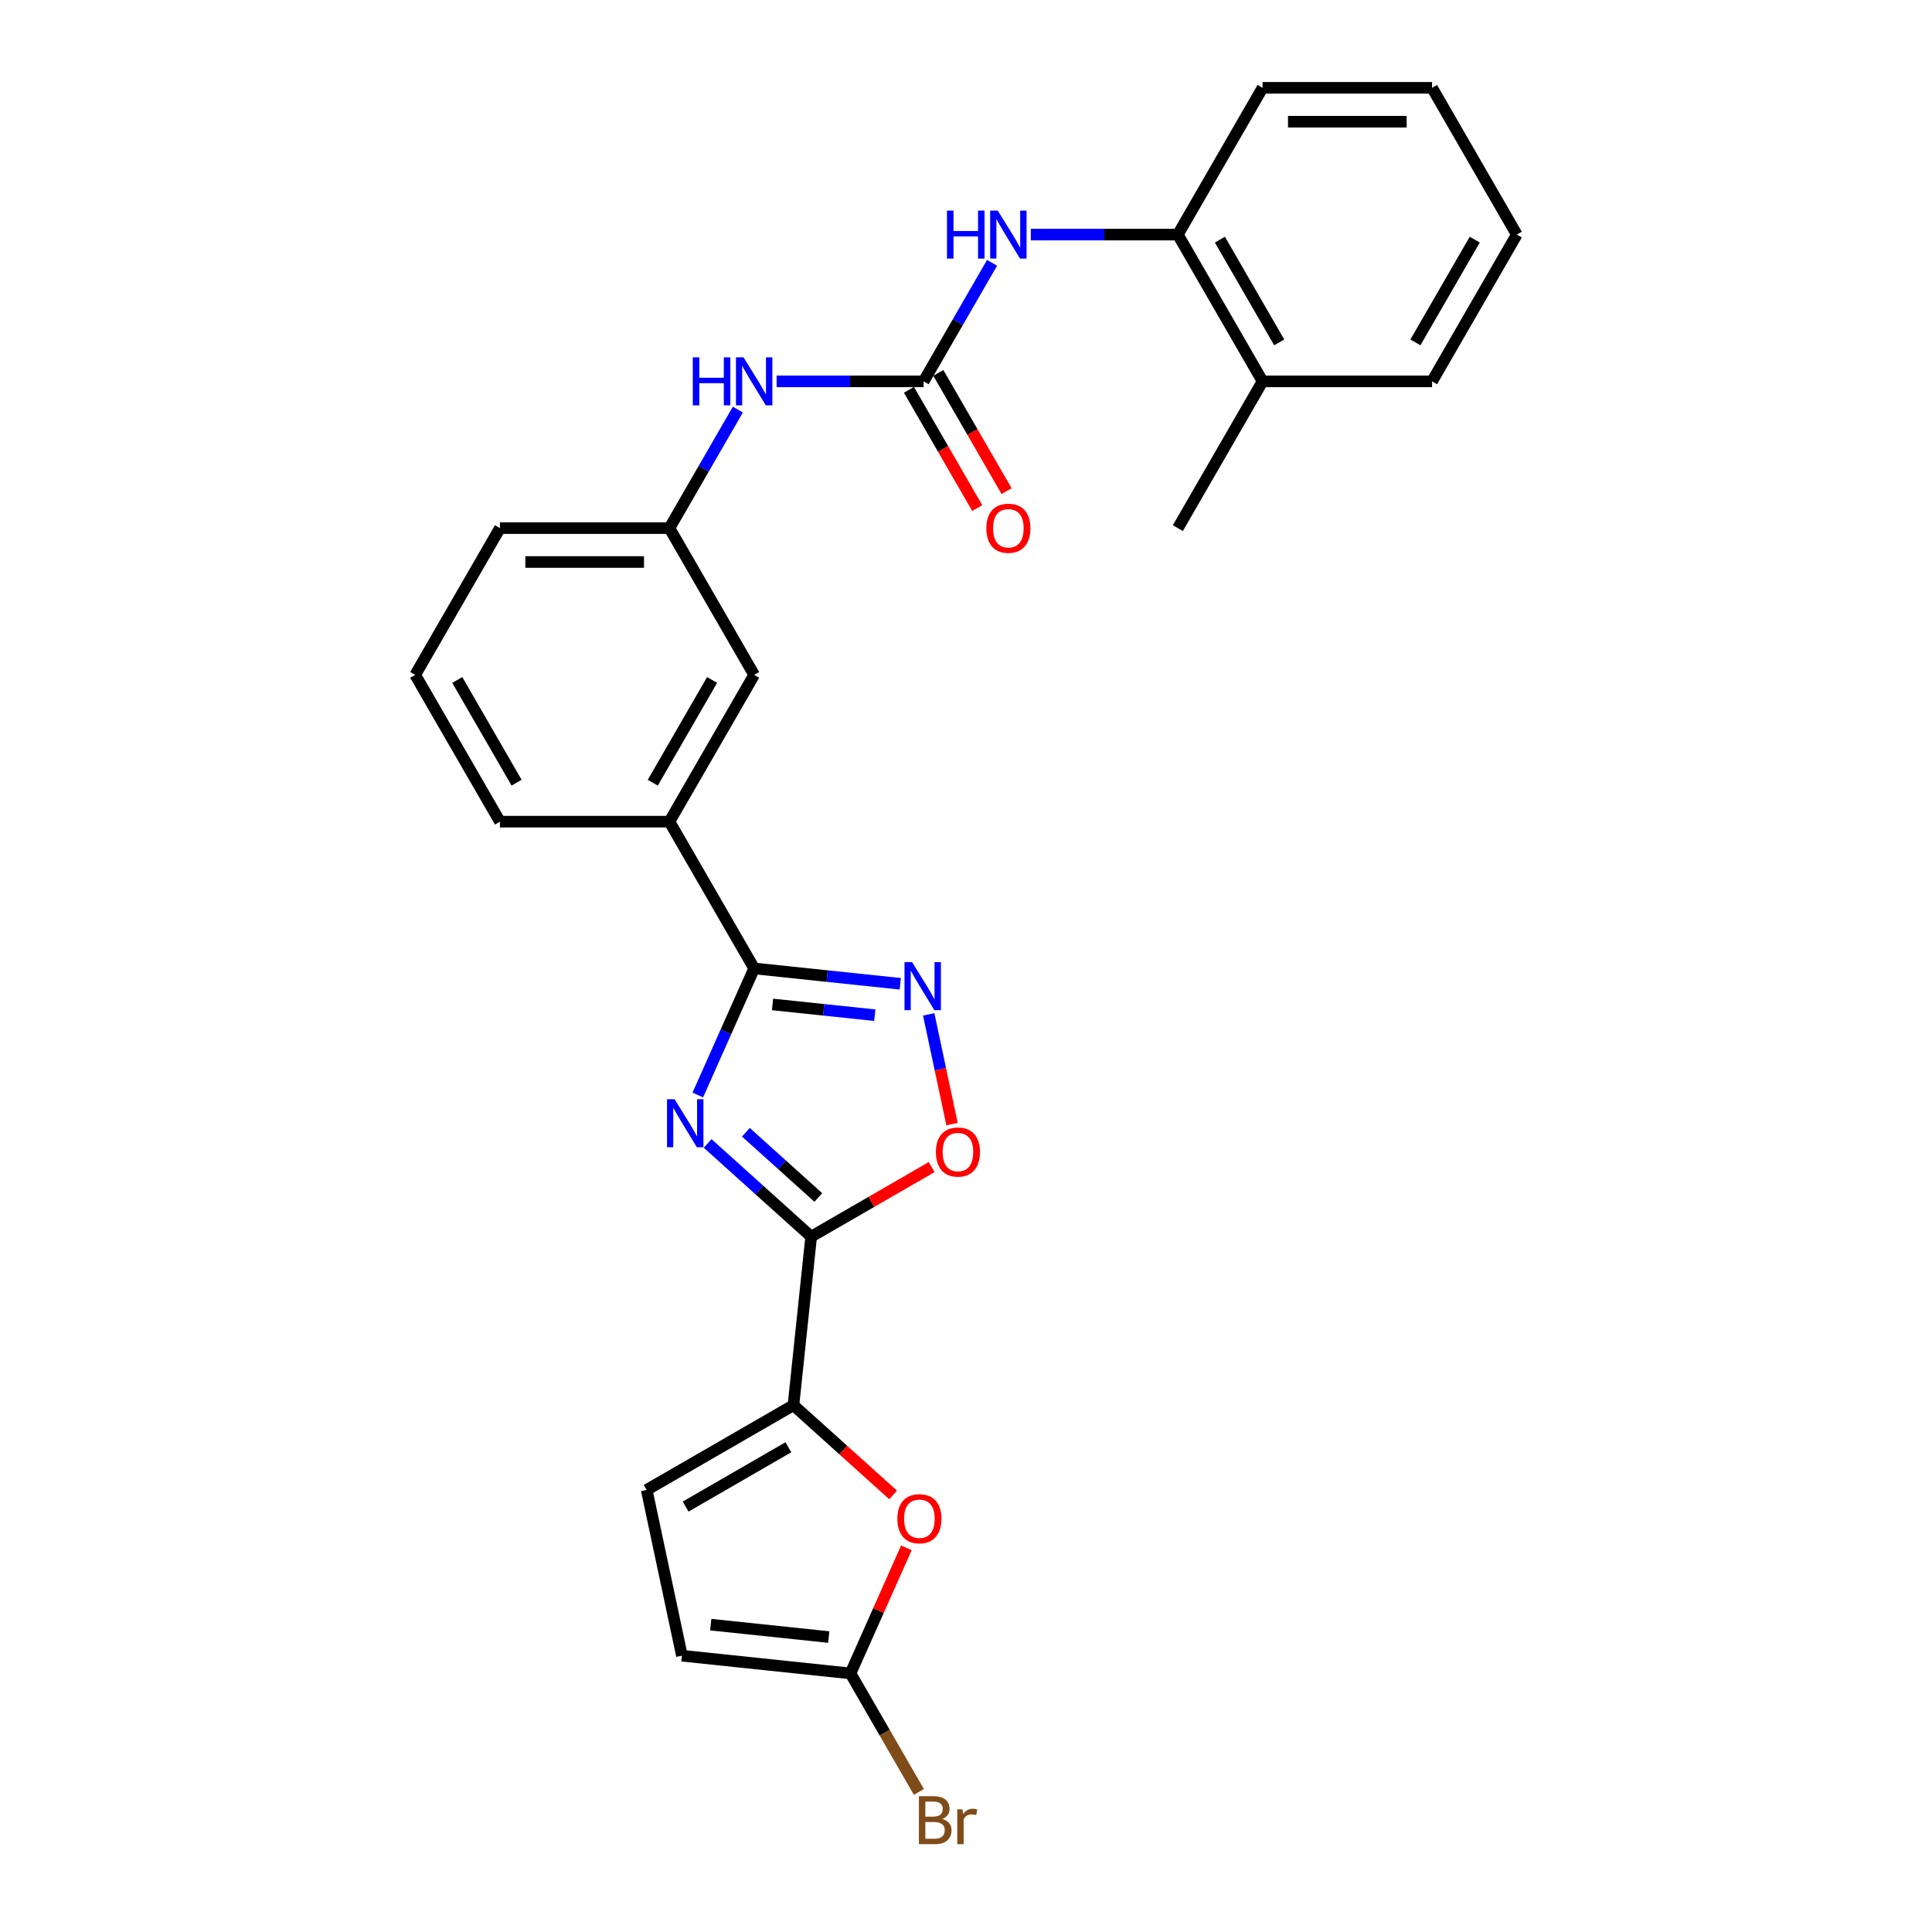 <?xml version='1.0' encoding='iso-8859-1'?>
<svg version='1.1' baseProfile='full'
              xmlns='http://www.w3.org/2000/svg'
                      xmlns:rdkit='http://www.rdkit.org/xml'
                      xmlns:xlink='http://www.w3.org/1999/xlink'
                  xml:space='preserve'
width='1000px' height='1000px' viewBox='0 0 1000 1000'>
<!-- END OF HEADER -->
<rect style='opacity:1.0;fill:#FFFFFF;stroke:none' width='1000' height='1000' x='0' y='0'> </rect>
<path class='bond-0' d='M 366.286,591.849 L 393.073,615.969' style='fill:none;fill-rule:evenodd;stroke:#0000FF;stroke-width:6px;stroke-linecap:butt;stroke-linejoin:miter;stroke-opacity:1' />
<path class='bond-0' d='M 393.073,615.969 L 419.86,640.088' style='fill:none;fill-rule:evenodd;stroke:#000000;stroke-width:6px;stroke-linecap:butt;stroke-linejoin:miter;stroke-opacity:1' />
<path class='bond-0' d='M 386.062,586.048 L 404.813,602.931' style='fill:none;fill-rule:evenodd;stroke:#0000FF;stroke-width:6px;stroke-linecap:butt;stroke-linejoin:miter;stroke-opacity:1' />
<path class='bond-0' d='M 404.813,602.931 L 423.563,619.814' style='fill:none;fill-rule:evenodd;stroke:#000000;stroke-width:6px;stroke-linecap:butt;stroke-linejoin:miter;stroke-opacity:1' />
<path class='bond-1' d='M 361.179,566.778 L 375.765,534.017' style='fill:none;fill-rule:evenodd;stroke:#0000FF;stroke-width:6px;stroke-linecap:butt;stroke-linejoin:miter;stroke-opacity:1' />
<path class='bond-1' d='M 375.765,534.017 L 390.351,501.257' style='fill:none;fill-rule:evenodd;stroke:#000000;stroke-width:6px;stroke-linecap:butt;stroke-linejoin:miter;stroke-opacity:1' />
<path class='bond-3' d='M 419.86,640.088 L 410.691,727.326' style='fill:none;fill-rule:evenodd;stroke:#000000;stroke-width:6px;stroke-linecap:butt;stroke-linejoin:miter;stroke-opacity:1' />
<path class='bond-4' d='M 419.86,640.088 L 451.046,622.083' style='fill:none;fill-rule:evenodd;stroke:#000000;stroke-width:6px;stroke-linecap:butt;stroke-linejoin:miter;stroke-opacity:1' />
<path class='bond-4' d='M 451.046,622.083 L 482.231,604.078' style='fill:none;fill-rule:evenodd;stroke:#FF0000;stroke-width:6px;stroke-linecap:butt;stroke-linejoin:miter;stroke-opacity:1' />
<path class='bond-2' d='M 390.351,501.257 L 428.163,505.231' style='fill:none;fill-rule:evenodd;stroke:#000000;stroke-width:6px;stroke-linecap:butt;stroke-linejoin:miter;stroke-opacity:1' />
<path class='bond-2' d='M 428.163,505.231 L 465.976,509.205' style='fill:none;fill-rule:evenodd;stroke:#0000FF;stroke-width:6px;stroke-linecap:butt;stroke-linejoin:miter;stroke-opacity:1' />
<path class='bond-2' d='M 399.861,519.897 L 426.33,522.679' style='fill:none;fill-rule:evenodd;stroke:#000000;stroke-width:6px;stroke-linecap:butt;stroke-linejoin:miter;stroke-opacity:1' />
<path class='bond-2' d='M 426.33,522.679 L 452.798,525.461' style='fill:none;fill-rule:evenodd;stroke:#0000FF;stroke-width:6px;stroke-linecap:butt;stroke-linejoin:miter;stroke-opacity:1' />
<path class='bond-10' d='M 390.351,501.257 L 346.491,425.29' style='fill:none;fill-rule:evenodd;stroke:#000000;stroke-width:6px;stroke-linecap:butt;stroke-linejoin:miter;stroke-opacity:1' />
<path class='bond-27' d='M 480.696,525.04 L 486.733,553.444' style='fill:none;fill-rule:evenodd;stroke:#0000FF;stroke-width:6px;stroke-linecap:butt;stroke-linejoin:miter;stroke-opacity:1' />
<path class='bond-27' d='M 486.733,553.444 L 492.771,581.847' style='fill:none;fill-rule:evenodd;stroke:#FF0000;stroke-width:6px;stroke-linecap:butt;stroke-linejoin:miter;stroke-opacity:1' />
<path class='bond-6' d='M 410.691,727.326 L 436.487,750.553' style='fill:none;fill-rule:evenodd;stroke:#000000;stroke-width:6px;stroke-linecap:butt;stroke-linejoin:miter;stroke-opacity:1' />
<path class='bond-6' d='M 436.487,750.553 L 462.283,773.78' style='fill:none;fill-rule:evenodd;stroke:#FF0000;stroke-width:6px;stroke-linecap:butt;stroke-linejoin:miter;stroke-opacity:1' />
<path class='bond-9' d='M 410.691,727.326 L 334.724,771.186' style='fill:none;fill-rule:evenodd;stroke:#000000;stroke-width:6px;stroke-linecap:butt;stroke-linejoin:miter;stroke-opacity:1' />
<path class='bond-9' d='M 408.068,749.099 L 354.891,779.8' style='fill:none;fill-rule:evenodd;stroke:#000000;stroke-width:6px;stroke-linecap:butt;stroke-linejoin:miter;stroke-opacity:1' />
<path class='bond-5' d='M 478.07,197.389 L 440.018,197.389' style='fill:none;fill-rule:evenodd;stroke:#000000;stroke-width:6px;stroke-linecap:butt;stroke-linejoin:miter;stroke-opacity:1' />
<path class='bond-5' d='M 440.018,197.389 L 401.965,197.389' style='fill:none;fill-rule:evenodd;stroke:#0000FF;stroke-width:6px;stroke-linecap:butt;stroke-linejoin:miter;stroke-opacity:1' />
<path class='bond-8' d='M 478.07,197.389 L 495.781,166.712' style='fill:none;fill-rule:evenodd;stroke:#000000;stroke-width:6px;stroke-linecap:butt;stroke-linejoin:miter;stroke-opacity:1' />
<path class='bond-8' d='M 495.781,166.712 L 513.492,136.036' style='fill:none;fill-rule:evenodd;stroke:#0000FF;stroke-width:6px;stroke-linecap:butt;stroke-linejoin:miter;stroke-opacity:1' />
<path class='bond-14' d='M 470.474,201.775 L 488.144,232.381' style='fill:none;fill-rule:evenodd;stroke:#000000;stroke-width:6px;stroke-linecap:butt;stroke-linejoin:miter;stroke-opacity:1' />
<path class='bond-14' d='M 488.144,232.381 L 505.815,262.987' style='fill:none;fill-rule:evenodd;stroke:#FF0000;stroke-width:6px;stroke-linecap:butt;stroke-linejoin:miter;stroke-opacity:1' />
<path class='bond-14' d='M 485.667,193.003 L 503.337,223.609' style='fill:none;fill-rule:evenodd;stroke:#000000;stroke-width:6px;stroke-linecap:butt;stroke-linejoin:miter;stroke-opacity:1' />
<path class='bond-14' d='M 503.337,223.609 L 521.008,254.215' style='fill:none;fill-rule:evenodd;stroke:#FF0000;stroke-width:6px;stroke-linecap:butt;stroke-linejoin:miter;stroke-opacity:1' />
<path class='bond-7' d='M 469.138,801.162 L 454.67,833.66' style='fill:none;fill-rule:evenodd;stroke:#FF0000;stroke-width:6px;stroke-linecap:butt;stroke-linejoin:miter;stroke-opacity:1' />
<path class='bond-7' d='M 454.67,833.66 L 440.201,866.157' style='fill:none;fill-rule:evenodd;stroke:#000000;stroke-width:6px;stroke-linecap:butt;stroke-linejoin:miter;stroke-opacity:1' />
<path class='bond-18' d='M 440.201,866.157 L 457.912,896.834' style='fill:none;fill-rule:evenodd;stroke:#000000;stroke-width:6px;stroke-linecap:butt;stroke-linejoin:miter;stroke-opacity:1' />
<path class='bond-18' d='M 457.912,896.834 L 475.623,927.51' style='fill:none;fill-rule:evenodd;stroke:#7F4C19;stroke-width:6px;stroke-linecap:butt;stroke-linejoin:miter;stroke-opacity:1' />
<path class='bond-28' d='M 440.201,866.157 L 352.962,856.988' style='fill:none;fill-rule:evenodd;stroke:#000000;stroke-width:6px;stroke-linecap:butt;stroke-linejoin:miter;stroke-opacity:1' />
<path class='bond-28' d='M 428.949,847.334 L 367.882,840.916' style='fill:none;fill-rule:evenodd;stroke:#000000;stroke-width:6px;stroke-linecap:butt;stroke-linejoin:miter;stroke-opacity:1' />
<path class='bond-13' d='M 533.544,121.422 L 571.596,121.422' style='fill:none;fill-rule:evenodd;stroke:#0000FF;stroke-width:6px;stroke-linecap:butt;stroke-linejoin:miter;stroke-opacity:1' />
<path class='bond-13' d='M 571.596,121.422 L 609.649,121.422' style='fill:none;fill-rule:evenodd;stroke:#000000;stroke-width:6px;stroke-linecap:butt;stroke-linejoin:miter;stroke-opacity:1' />
<path class='bond-11' d='M 334.724,771.186 L 352.962,856.988' style='fill:none;fill-rule:evenodd;stroke:#000000;stroke-width:6px;stroke-linecap:butt;stroke-linejoin:miter;stroke-opacity:1' />
<path class='bond-15' d='M 346.491,425.29 L 390.351,349.323' style='fill:none;fill-rule:evenodd;stroke:#000000;stroke-width:6px;stroke-linecap:butt;stroke-linejoin:miter;stroke-opacity:1' />
<path class='bond-15' d='M 337.877,405.123 L 368.579,351.946' style='fill:none;fill-rule:evenodd;stroke:#000000;stroke-width:6px;stroke-linecap:butt;stroke-linejoin:miter;stroke-opacity:1' />
<path class='bond-19' d='M 346.491,425.29 L 258.772,425.29' style='fill:none;fill-rule:evenodd;stroke:#000000;stroke-width:6px;stroke-linecap:butt;stroke-linejoin:miter;stroke-opacity:1' />
<path class='bond-12' d='M 381.914,212.003 L 364.203,242.679' style='fill:none;fill-rule:evenodd;stroke:#0000FF;stroke-width:6px;stroke-linecap:butt;stroke-linejoin:miter;stroke-opacity:1' />
<path class='bond-12' d='M 364.203,242.679 L 346.491,273.356' style='fill:none;fill-rule:evenodd;stroke:#000000;stroke-width:6px;stroke-linecap:butt;stroke-linejoin:miter;stroke-opacity:1' />
<path class='bond-17' d='M 609.649,121.422 L 653.509,197.389' style='fill:none;fill-rule:evenodd;stroke:#000000;stroke-width:6px;stroke-linecap:butt;stroke-linejoin:miter;stroke-opacity:1' />
<path class='bond-17' d='M 631.421,124.045 L 662.123,177.222' style='fill:none;fill-rule:evenodd;stroke:#000000;stroke-width:6px;stroke-linecap:butt;stroke-linejoin:miter;stroke-opacity:1' />
<path class='bond-21' d='M 609.649,121.422 L 653.509,45.455' style='fill:none;fill-rule:evenodd;stroke:#000000;stroke-width:6px;stroke-linecap:butt;stroke-linejoin:miter;stroke-opacity:1' />
<path class='bond-16' d='M 390.351,349.323 L 346.491,273.356' style='fill:none;fill-rule:evenodd;stroke:#000000;stroke-width:6px;stroke-linecap:butt;stroke-linejoin:miter;stroke-opacity:1' />
<path class='bond-29' d='M 346.491,273.356 L 258.772,273.356' style='fill:none;fill-rule:evenodd;stroke:#000000;stroke-width:6px;stroke-linecap:butt;stroke-linejoin:miter;stroke-opacity:1' />
<path class='bond-29' d='M 333.334,290.899 L 271.93,290.899' style='fill:none;fill-rule:evenodd;stroke:#000000;stroke-width:6px;stroke-linecap:butt;stroke-linejoin:miter;stroke-opacity:1' />
<path class='bond-23' d='M 653.509,197.389 L 609.649,273.356' style='fill:none;fill-rule:evenodd;stroke:#000000;stroke-width:6px;stroke-linecap:butt;stroke-linejoin:miter;stroke-opacity:1' />
<path class='bond-24' d='M 653.509,197.389 L 741.228,197.389' style='fill:none;fill-rule:evenodd;stroke:#000000;stroke-width:6px;stroke-linecap:butt;stroke-linejoin:miter;stroke-opacity:1' />
<path class='bond-20' d='M 258.772,425.29 L 214.913,349.323' style='fill:none;fill-rule:evenodd;stroke:#000000;stroke-width:6px;stroke-linecap:butt;stroke-linejoin:miter;stroke-opacity:1' />
<path class='bond-20' d='M 267.387,405.123 L 236.685,351.946' style='fill:none;fill-rule:evenodd;stroke:#000000;stroke-width:6px;stroke-linecap:butt;stroke-linejoin:miter;stroke-opacity:1' />
<path class='bond-22' d='M 214.913,349.323 L 258.772,273.356' style='fill:none;fill-rule:evenodd;stroke:#000000;stroke-width:6px;stroke-linecap:butt;stroke-linejoin:miter;stroke-opacity:1' />
<path class='bond-25' d='M 653.509,45.455 L 741.228,45.455' style='fill:none;fill-rule:evenodd;stroke:#000000;stroke-width:6px;stroke-linecap:butt;stroke-linejoin:miter;stroke-opacity:1' />
<path class='bond-25' d='M 666.666,62.998 L 728.07,62.998' style='fill:none;fill-rule:evenodd;stroke:#000000;stroke-width:6px;stroke-linecap:butt;stroke-linejoin:miter;stroke-opacity:1' />
<path class='bond-30' d='M 741.228,197.389 L 785.087,121.422' style='fill:none;fill-rule:evenodd;stroke:#000000;stroke-width:6px;stroke-linecap:butt;stroke-linejoin:miter;stroke-opacity:1' />
<path class='bond-30' d='M 732.613,177.222 L 763.315,124.045' style='fill:none;fill-rule:evenodd;stroke:#000000;stroke-width:6px;stroke-linecap:butt;stroke-linejoin:miter;stroke-opacity:1' />
<path class='bond-26' d='M 741.228,45.455 L 785.087,121.422' style='fill:none;fill-rule:evenodd;stroke:#000000;stroke-width:6px;stroke-linecap:butt;stroke-linejoin:miter;stroke-opacity:1' />
<path  class='atom-0' d='M 349.181 568.971
L 357.322 582.129
Q 358.129 583.427, 359.427 585.778
Q 360.725 588.129, 360.795 588.269
L 360.795 568.971
L 364.093 568.971
L 364.093 593.813
L 360.69 593.813
L 351.953 579.427
Q 350.936 577.743, 349.848 575.813
Q 348.795 573.883, 348.479 573.287
L 348.479 593.813
L 345.251 593.813
L 345.251 568.971
L 349.181 568.971
' fill='#0000FF'/>
<path  class='atom-3' d='M 472.098 498.005
L 480.239 511.163
Q 481.046 512.461, 482.344 514.812
Q 483.642 517.163, 483.712 517.303
L 483.712 498.005
L 487.011 498.005
L 487.011 522.847
L 483.607 522.847
L 474.87 508.461
Q 473.853 506.777, 472.765 504.847
Q 471.712 502.917, 471.397 502.321
L 471.397 522.847
L 468.169 522.847
L 468.169 498.005
L 472.098 498.005
' fill='#0000FF'/>
<path  class='atom-5' d='M 484.424 596.298
Q 484.424 590.333, 487.371 587
Q 490.319 583.667, 495.828 583.667
Q 501.336 583.667, 504.284 587
Q 507.231 590.333, 507.231 596.298
Q 507.231 602.333, 504.249 605.772
Q 501.266 609.176, 495.828 609.176
Q 490.354 609.176, 487.371 605.772
Q 484.424 602.368, 484.424 596.298
M 495.828 606.368
Q 499.617 606.368, 501.652 603.842
Q 503.722 601.281, 503.722 596.298
Q 503.722 591.421, 501.652 588.965
Q 499.617 586.474, 495.828 586.474
Q 492.038 586.474, 489.968 588.93
Q 487.933 591.386, 487.933 596.298
Q 487.933 601.316, 489.968 603.842
Q 492.038 606.368, 495.828 606.368
' fill='#FF0000'/>
<path  class='atom-7' d='M 464.476 786.092
Q 464.476 780.127, 467.423 776.794
Q 470.371 773.461, 475.879 773.461
Q 481.388 773.461, 484.336 776.794
Q 487.283 780.127, 487.283 786.092
Q 487.283 792.127, 484.3 795.566
Q 481.318 798.969, 475.879 798.969
Q 470.406 798.969, 467.423 795.566
Q 464.476 792.162, 464.476 786.092
M 475.879 796.162
Q 479.669 796.162, 481.704 793.636
Q 483.774 791.075, 483.774 786.092
Q 483.774 781.215, 481.704 778.759
Q 479.669 776.268, 475.879 776.268
Q 472.09 776.268, 470.02 778.724
Q 467.985 781.18, 467.985 786.092
Q 467.985 791.11, 470.02 793.636
Q 472.09 796.162, 475.879 796.162
' fill='#FF0000'/>
<path  class='atom-9' d='M 490.158 109.001
L 493.526 109.001
L 493.526 119.562
L 506.228 119.562
L 506.228 109.001
L 509.596 109.001
L 509.596 133.843
L 506.228 133.843
L 506.228 122.369
L 493.526 122.369
L 493.526 133.843
L 490.158 133.843
L 490.158 109.001
' fill='#0000FF'/>
<path  class='atom-9' d='M 516.439 109.001
L 524.579 122.158
Q 525.386 123.457, 526.684 125.808
Q 527.982 128.158, 528.053 128.299
L 528.053 109.001
L 531.351 109.001
L 531.351 133.843
L 527.947 133.843
L 519.21 119.457
Q 518.193 117.772, 517.105 115.843
Q 516.053 113.913, 515.737 113.316
L 515.737 133.843
L 512.509 133.843
L 512.509 109.001
L 516.439 109.001
' fill='#0000FF'/>
<path  class='atom-13' d='M 358.579 184.968
L 361.948 184.968
L 361.948 195.529
L 374.649 195.529
L 374.649 184.968
L 378.018 184.968
L 378.018 209.81
L 374.649 209.81
L 374.649 198.336
L 361.948 198.336
L 361.948 209.81
L 358.579 209.81
L 358.579 184.968
' fill='#0000FF'/>
<path  class='atom-13' d='M 384.86 184.968
L 393 198.125
Q 393.807 199.424, 395.105 201.775
Q 396.404 204.125, 396.474 204.266
L 396.474 184.968
L 399.772 184.968
L 399.772 209.81
L 396.369 209.81
L 387.632 195.424
Q 386.614 193.739, 385.526 191.81
Q 384.474 189.88, 384.158 189.283
L 384.158 209.81
L 380.93 209.81
L 380.93 184.968
L 384.86 184.968
' fill='#0000FF'/>
<path  class='atom-15' d='M 510.526 273.426
Q 510.526 267.461, 513.474 264.128
Q 516.421 260.794, 521.93 260.794
Q 527.439 260.794, 530.386 264.128
Q 533.333 267.461, 533.333 273.426
Q 533.333 279.461, 530.351 282.899
Q 527.368 286.303, 521.93 286.303
Q 516.456 286.303, 513.474 282.899
Q 510.526 279.496, 510.526 273.426
M 521.93 283.496
Q 525.719 283.496, 527.754 280.97
Q 529.825 278.408, 529.825 273.426
Q 529.825 268.549, 527.754 266.092
Q 525.719 263.601, 521.93 263.601
Q 518.14 263.601, 516.07 266.057
Q 514.035 268.514, 514.035 273.426
Q 514.035 278.443, 516.07 280.97
Q 518.14 283.496, 521.93 283.496
' fill='#FF0000'/>
<path  class='atom-19' d='M 487.692 941.493
Q 490.078 942.16, 491.271 943.633
Q 492.499 945.072, 492.499 947.212
Q 492.499 950.651, 490.288 952.616
Q 488.113 954.545, 483.973 954.545
L 475.622 954.545
L 475.622 929.703
L 482.955 929.703
Q 487.201 929.703, 489.341 931.423
Q 491.481 933.142, 491.481 936.3
Q 491.481 940.054, 487.692 941.493
M 478.955 932.51
L 478.955 940.3
L 482.955 940.3
Q 485.411 940.3, 486.674 939.317
Q 487.973 938.3, 487.973 936.3
Q 487.973 932.51, 482.955 932.51
L 478.955 932.51
M 483.973 951.738
Q 486.394 951.738, 487.692 950.581
Q 488.99 949.423, 488.99 947.212
Q 488.99 945.177, 487.552 944.16
Q 486.148 943.107, 483.446 943.107
L 478.955 943.107
L 478.955 951.738
L 483.973 951.738
' fill='#7F4C19'/>
<path  class='atom-19' d='M 498.148 936.51
L 498.534 939.002
Q 500.429 936.195, 503.516 936.195
Q 504.499 936.195, 505.832 936.545
L 505.306 939.493
Q 503.797 939.142, 502.955 939.142
Q 501.481 939.142, 500.499 939.738
Q 499.552 940.3, 498.78 941.668
L 498.78 954.545
L 495.481 954.545
L 495.481 936.51
L 498.148 936.51
' fill='#7F4C19'/>
</svg>
